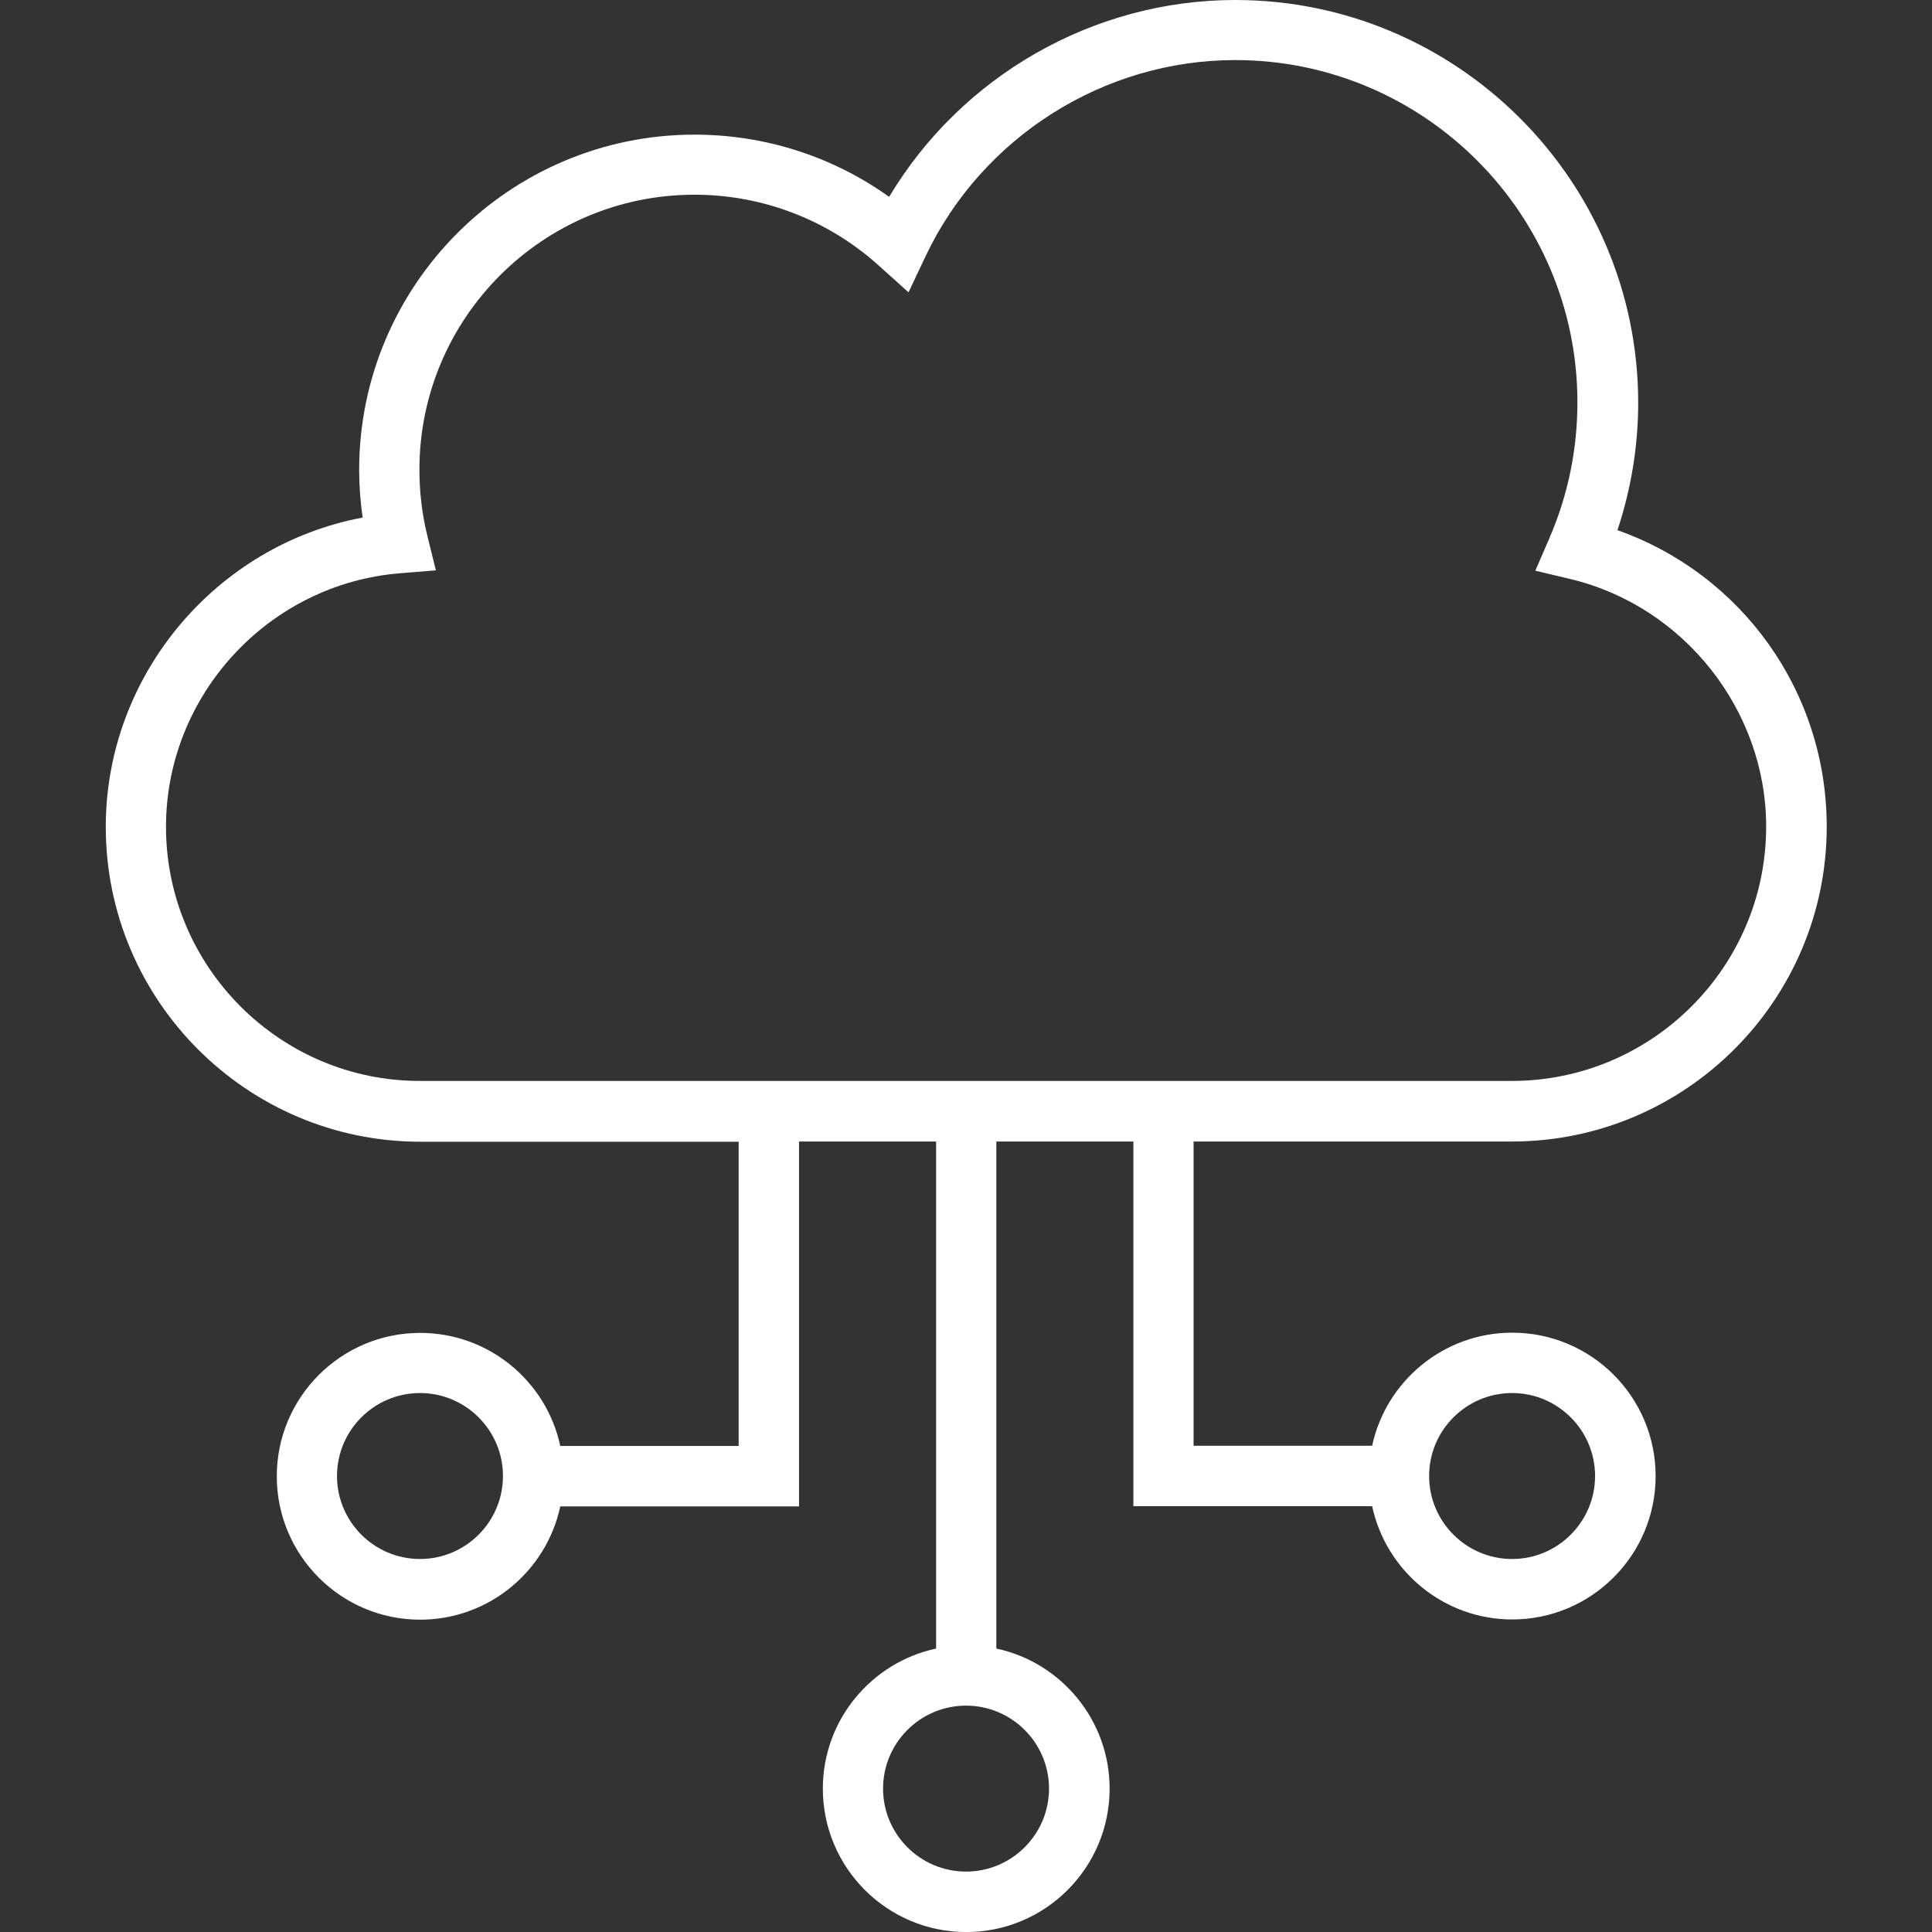 <?xml version="1.0" encoding="UTF-8"?>
<svg id="Layer_1" data-name="Layer 1" xmlns="http://www.w3.org/2000/svg" xmlns:xlink="http://www.w3.org/1999/xlink" viewBox="0 0 512 512">
  <rect x="0" y="0" width="512" height="512" fill="#333333" stroke="none"/>
  <defs>
    <style>
      .cls-1 {
        fill: none;
      }

      .cls-1, .cls-2 {
        stroke-width: 0px;
      }

      .cls-2 {
        fill: #fff;
      }

      .cls-3 {
        clip-path: url(#clippath);
      }
    </style>
    <clipPath id="clippath">
      <rect class="cls-1" x="27.88" width="456.24" height="512"/>
    </clipPath>
  </defs>
  <g class="cls-3">
    <path class="cls-2" d="M316.32,302.51h84.35c45.97,0,83.43-37.4,83.43-83.43,0-35.73-22.42-66.88-55.46-78.58,3.61-10.89,5.5-22.21,5.5-33.84C434.07,47.85,386.16,0,327.36,0,289.74,0,254.77,20.15,235.63,52.17c-14.98-10.73-32.98-16.49-51.58-16.49-48.99,0-88.87,39.88-88.87,88.87,0,4.2.33,8.46.92,12.61-38.8,7.28-68.07,41.72-68.07,81.98,0,45.97,37.4,83.43,83.37,83.43h84.35v80.63h-47.27c-3.67-17.14-18.92-29.97-37.13-29.97-20.96,0-38,17.03-38,38s17.03,38,38,38c18.21,0,33.47-12.88,37.13-30.02h63.27v-96.69h36.33v134.36c-17.14,3.67-30.02,18.92-30.02,37.13,0,20.96,17.03,38,38,38s38-17.03,38-38c0-18.21-12.88-33.47-30.02-37.13v-134.36h36.32v96.63h63.27c3.67,17.14,18.92,30.02,37.13,30.02,20.96,0,38-17.03,38-38s-17.03-38-38-38c-18.21,0-33.47,12.88-37.13,29.97h-47.32v-80.63ZM111.3,413.15c-12.12,0-21.99-9.86-21.99-21.99s9.86-21.99,21.99-21.99,21.99,9.86,21.99,21.99-9.87,21.99-21.99,21.99ZM278,474c0,12.12-9.86,21.99-21.99,21.99s-21.99-9.86-21.99-21.99,9.86-21.99,21.99-21.99,21.99,9.86,21.99,21.99ZM43.99,219.12c0-34.98,27.27-64.46,62.14-67.21l9.38-.76-2.26-9.16c-1.4-5.71-2.1-11.59-2.1-17.52,0-40.2,32.71-72.87,72.87-72.87,18.05,0,35.36,6.63,48.77,18.7l7.98,7.17,4.58-9.7c14.98-31.47,47.16-51.85,81.98-51.85,50.02,0,90.7,40.69,90.7,90.7,0,12.45-2.48,24.52-7.38,35.89l-3.77,8.73,9.27,2.21c30.07,7.17,51.9,34.76,51.9,65.59,0,37.19-30.23,67.42-67.42,67.42H111.36c-37.13.06-67.37-30.23-67.37-67.36h0ZM400.72,369.17c12.12,0,21.99,9.86,21.99,21.99s-9.86,21.99-21.99,21.99-21.99-9.86-21.99-21.99,9.86-21.99,21.99-21.99h0Z"/>
  </g>
</svg>